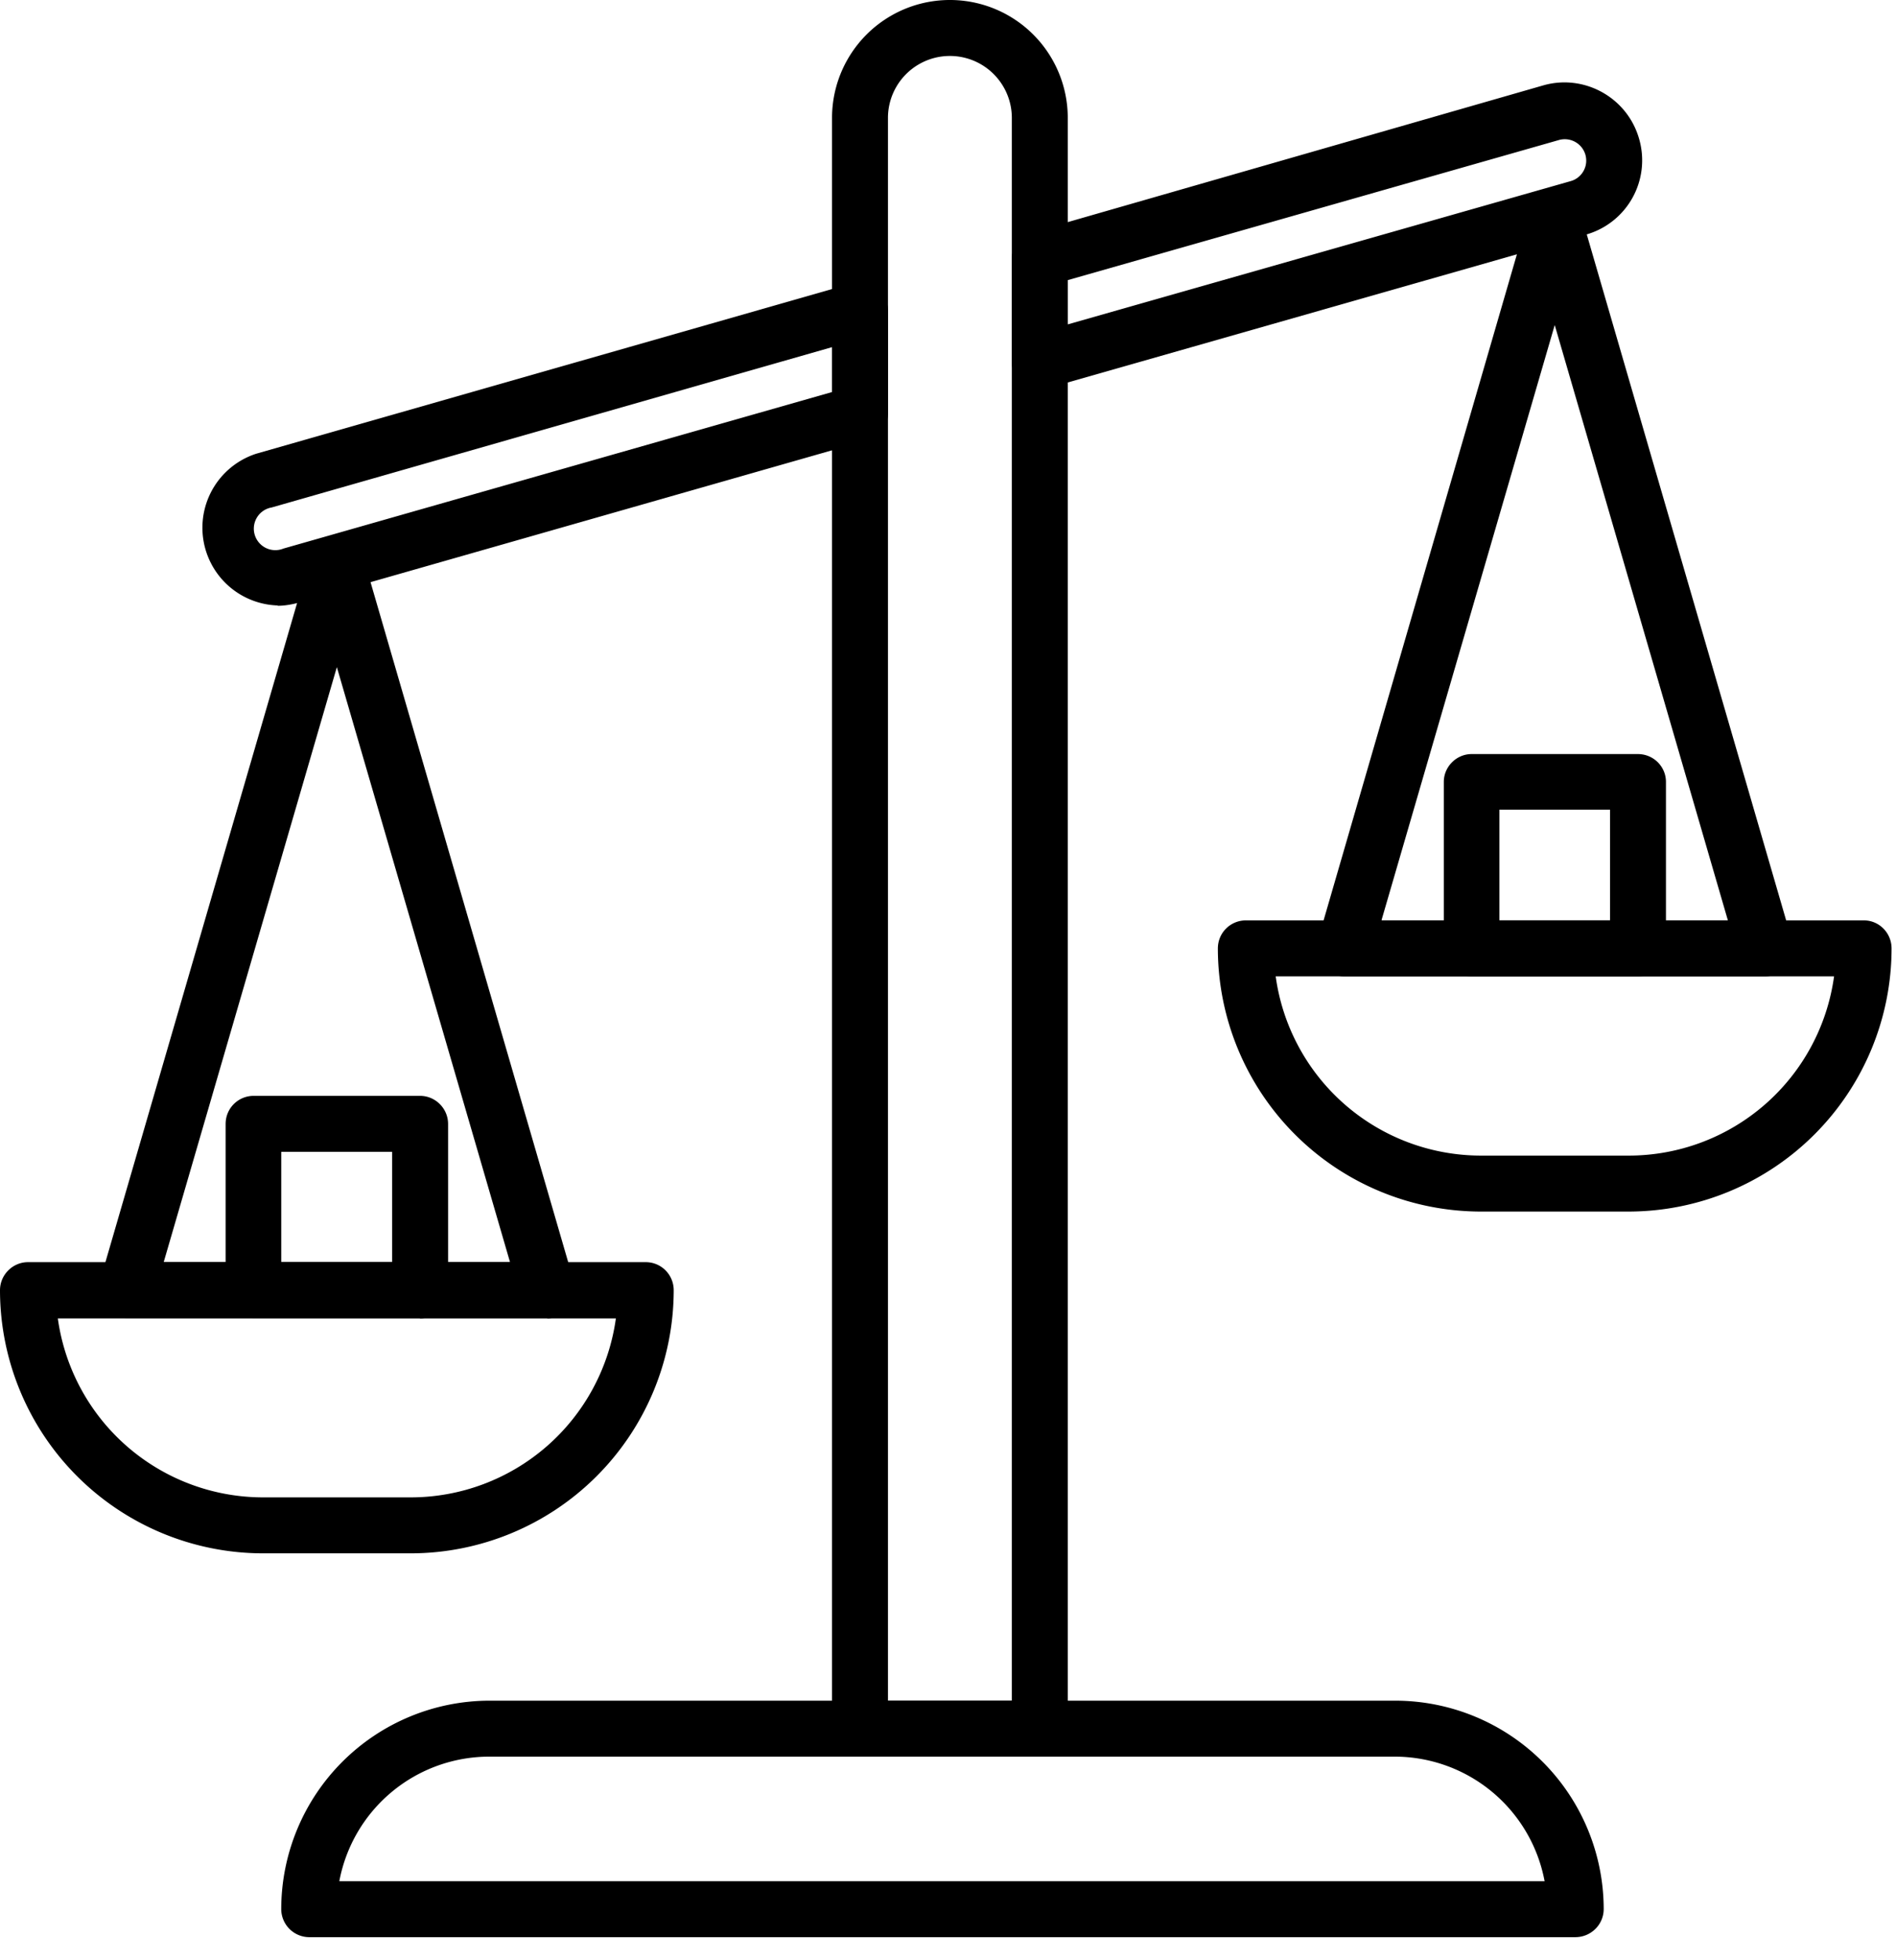 <svg xmlns="http://www.w3.org/2000/svg" fill-rule="evenodd" stroke-linejoin="round" stroke-miterlimit="1.41" clip-rule="evenodd" width="60" height="62" viewBox="0 0 60 62"><g fill-rule="nonzero"><path d="M10.74 59.5h38.14a4.83 4.83 0 0 0-4.74-3.94H15.47a4.83 4.83 0 0 0-4.73 3.93m39.1 1.78H9.78a.89.89 0 0 1-.88-.89 6.6 6.6 0 0 1 6.59-6.59h28.66a6.6 6.6 0 0 1 6.6 6.59c0 .49-.4.89-.9.89M8.6 16.05a.68.68 0 1 0 .37 1.3l17.36-4.95v-1.42L8.6 16.05zm.19 3.1a2.46 2.46 0 0 1-.68-4.8l18.86-5.39a.89.89 0 0 1 1.13.85v3.26c0 .4-.26.74-.64.85l-18 5.14c-.23.06-.45.1-.67.1M33.79 8.86v1.4L49.7 5.73a.67.67 0 0 0 .41-.32c.09-.16.11-.34.06-.52a.68.68 0 0 0-.84-.46L33.79 8.86zm-.89 3.47a.89.89 0 0 1-.88-.89V8.2c0-.4.26-.75.64-.85L48.84 2.7c1.3-.37 2.66.39 3.03 1.69a2.44 2.44 0 0 1-1.68 3.03l-17.04 4.86a.88.88 0 0 1-.25.04"/><path d="M28.1 53.79h3.92V3.73a1.96 1.96 0 0 0-3.92 0v50.06zm4.8 1.77h-5.68a.89.89 0 0 1-.89-.89V3.73a3.73 3.73 0 0 1 7.46 0v50.95c0 .48-.4.88-.89.88M5.18 39.92h10.96L10.66 21.1 5.18 39.92zm12.14 1.77H4a.89.89 0 0 1-.85-1.13l6.66-22.89a.88.88 0 0 1 1.7 0l6.66 22.9a.89.89 0 0 1-.85 1.13"/><path d="M1.83 41.7a6.56 6.56 0 0 0 6.5 5.66H13a6.56 6.56 0 0 0 6.49-5.66H1.83zM13 49.13H8.32A8.33 8.33 0 0 1 0 40.81c0-.49.4-.89.89-.89h19.54c.5 0 .89.4.89.89A8.33 8.33 0 0 1 13 49.13M43.73 29.11h10.95L49.2 10.28 43.72 29.1zm12.13 1.77H42.55a.88.88 0 0 1-.85-1.13l6.65-22.9a.89.89 0 0 1 1.7 0l6.66 22.9a.89.89 0 0 1-.85 1.13"/><path d="M40.37 30.88a6.56 6.56 0 0 0 6.5 5.67h4.67a6.56 6.56 0 0 0 6.5-5.67H40.36zm11.17 7.44h-4.67A8.33 8.33 0 0 1 38.54 30c0-.5.4-.89.89-.89h19.55c.49 0 .88.4.88.89a8.33 8.33 0 0 1-8.32 8.32M8.91 39.92h3.5v-3.49H8.9v3.5zm4.38 1.77H8.03a.89.89 0 0 1-.89-.88v-5.26c0-.5.4-.89.89-.89h5.26c.49 0 .89.4.89.89v5.26c0 .49-.4.89-.89.89"/><path d="M47.46 29.11h3.49v-3.5h-3.5v3.5zm4.37 1.77h-5.26a.89.89 0 0 1-.88-.88v-5.27c0-.48.4-.88.88-.88h5.26c.5 0 .89.4.89.88V30c0 .48-.4.88-.89.88"/></g></svg>